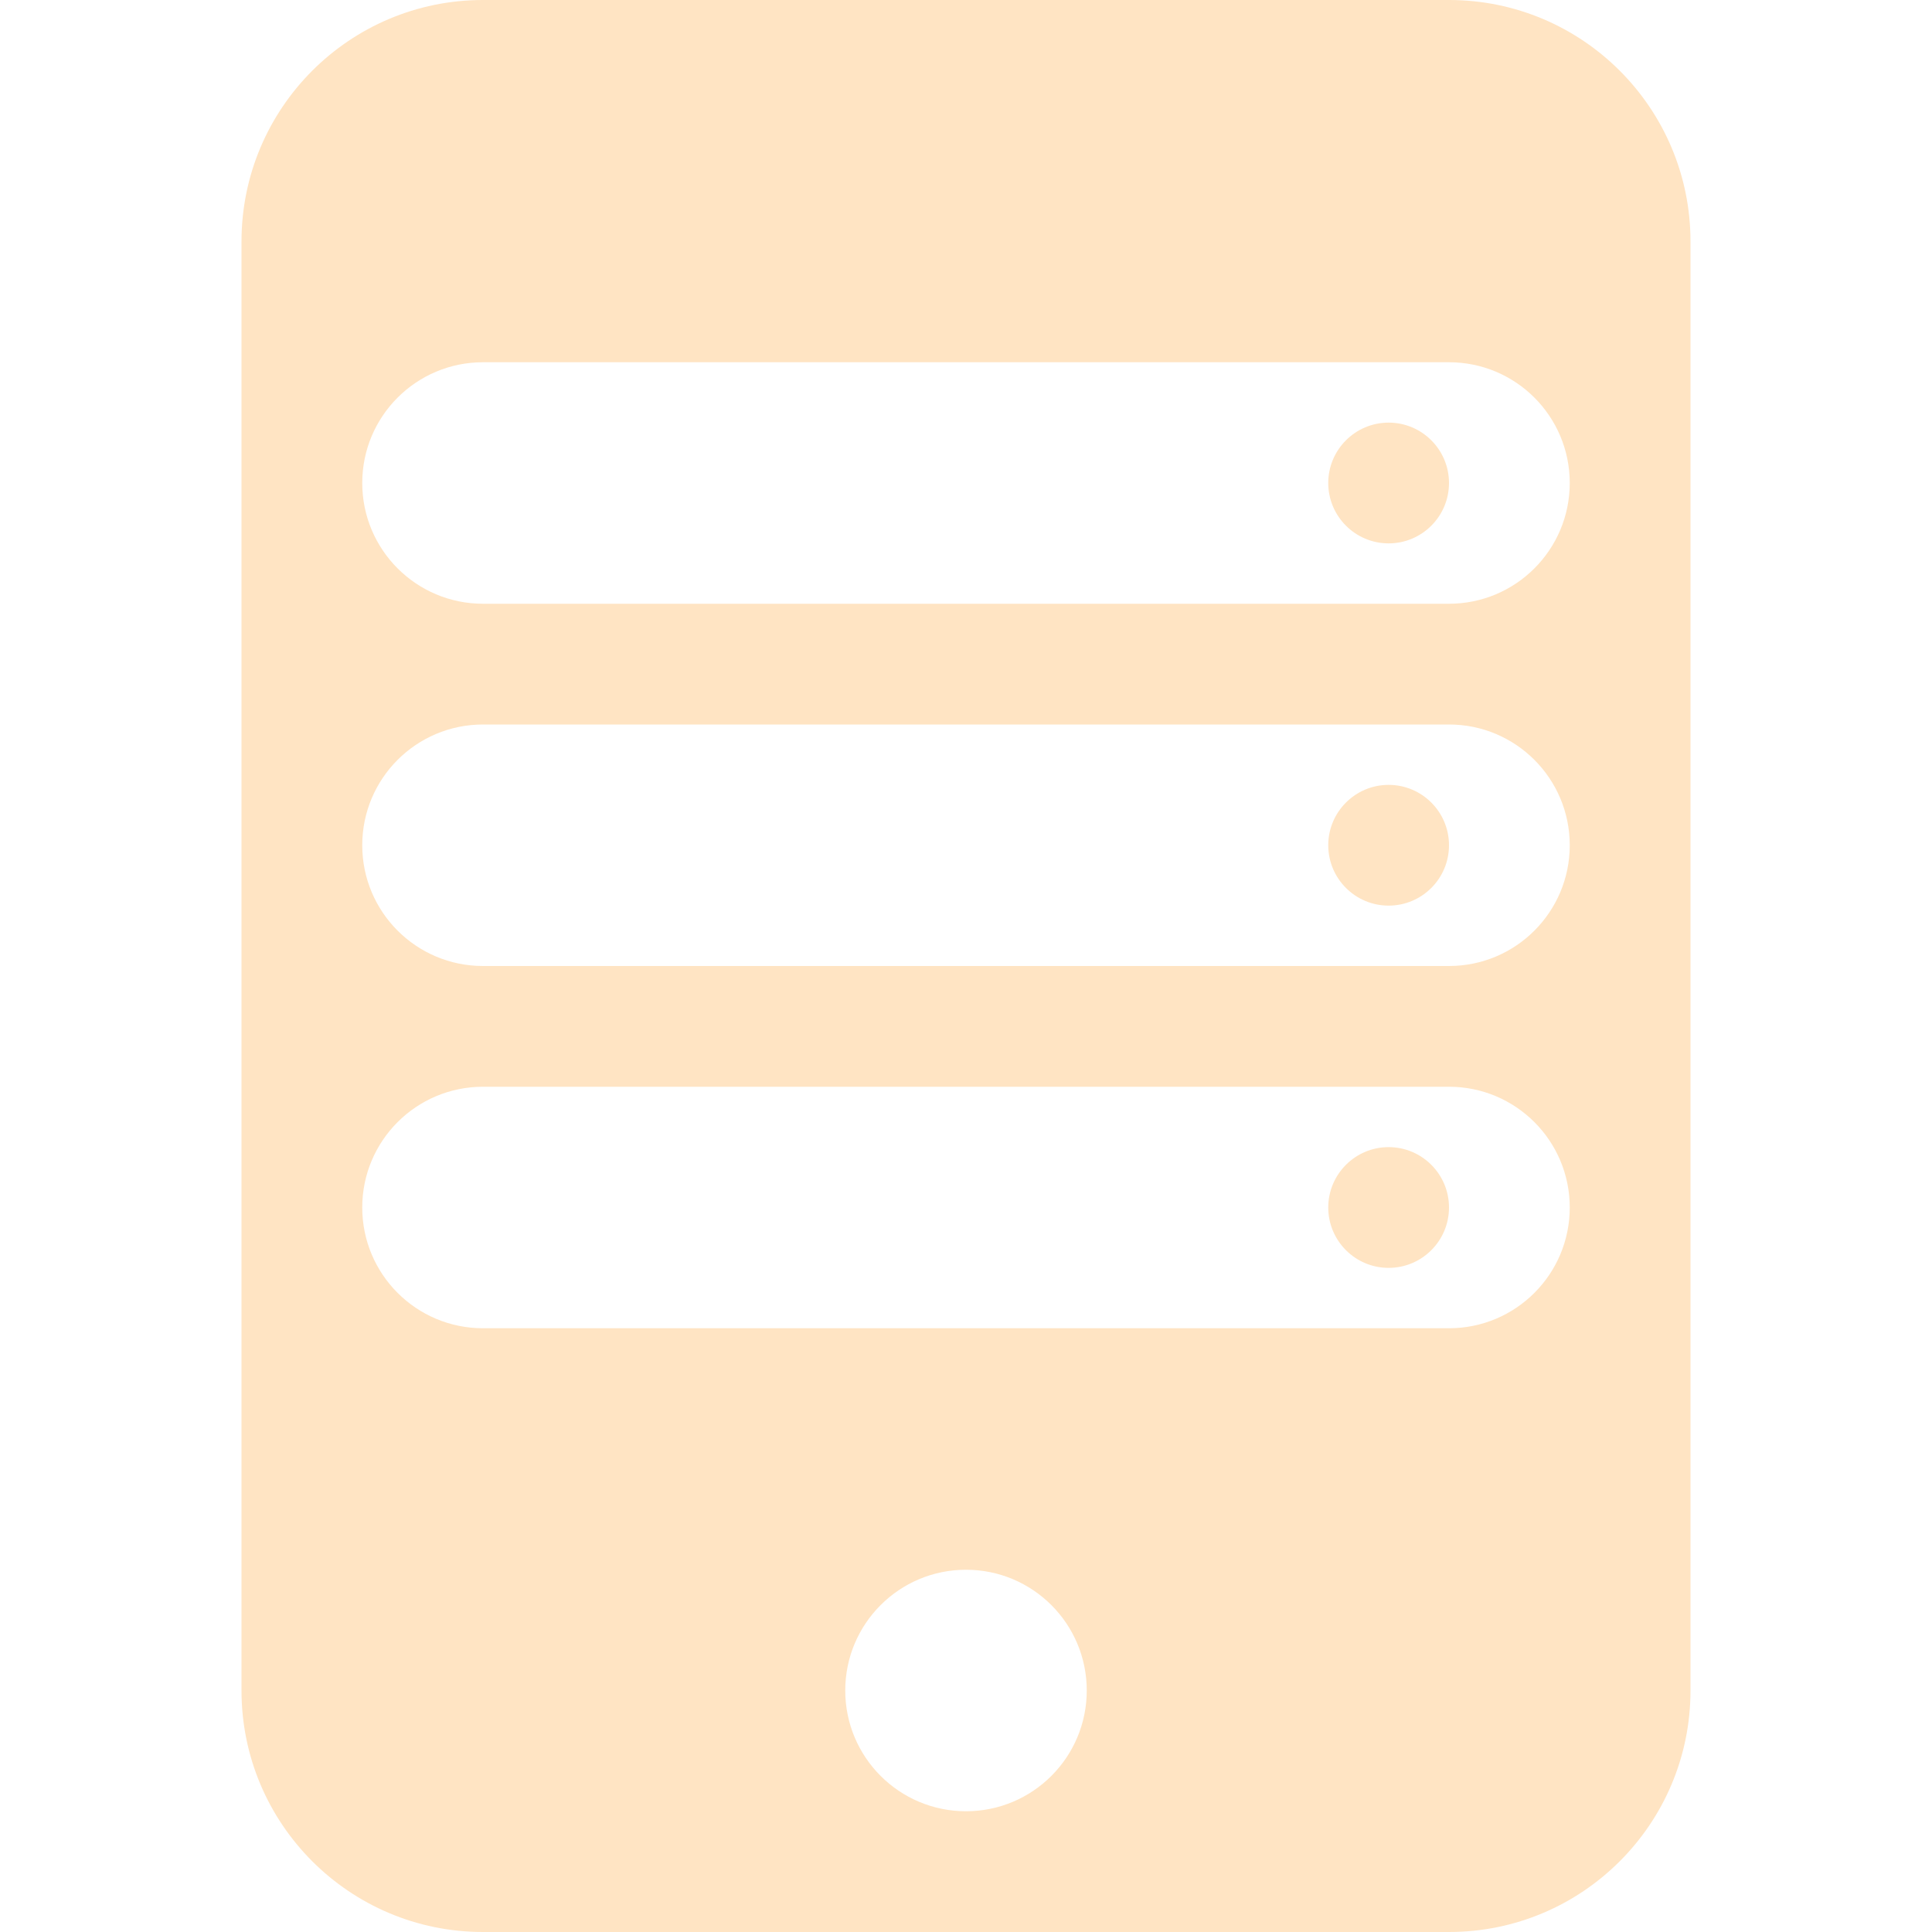 <?xml version="1.0" encoding="UTF-8"?> <svg xmlns="http://www.w3.org/2000/svg" width="32" height="32" viewBox="0 0 32 32" fill="none"><path d="M24 8C24 8.552 23.552 9 23 9C22.448 9 22 8.552 22 8C22 7.448 22.448 7 23 7C23.552 7 24 7.448 24 8Z" fill="#FFE4C3"></path><path d="M23 15C23.552 15 24 14.552 24 14C24 13.448 23.552 13 23 13C22.448 13 22 13.448 22 14C22 14.552 22.448 15 23 15Z" fill="#FFE4C3"></path><path d="M23 21C23.552 21 24 20.552 24 20C24 19.448 23.552 19 23 19C22.448 19 22 19.448 22 20C22 20.552 22.448 21 23 21Z" fill="#FFE4C3"></path><path fill-rule="evenodd" clip-rule="evenodd" d="M8 0C5.791 0 4 1.791 4 4V28C4 30.209 5.791 32 8 32H24C26.209 32 28 30.209 28 28V4C28 1.791 26.209 0 24 0H8ZM8 6C6.895 6 6 6.895 6 8C6 9.105 6.895 10 8 10H24C25.105 10 26 9.105 26 8C26 6.895 25.105 6 24 6H8ZM6 14C6 12.895 6.895 12 8 12H24C25.105 12 26 12.895 26 14C26 15.105 25.105 16 24 16H8C6.895 16 6 15.105 6 14ZM8 18C6.895 18 6 18.895 6 20C6 21.105 6.895 22 8 22H24C25.105 22 26 21.105 26 20C26 18.895 25.105 18 24 18H8ZM18 28C18 29.105 17.105 30 16 30C14.895 30 14 29.105 14 28C14 26.895 14.895 26 16 26C17.105 26 18 26.895 18 28Z" fill="#FFE4C3"></path></svg> 
